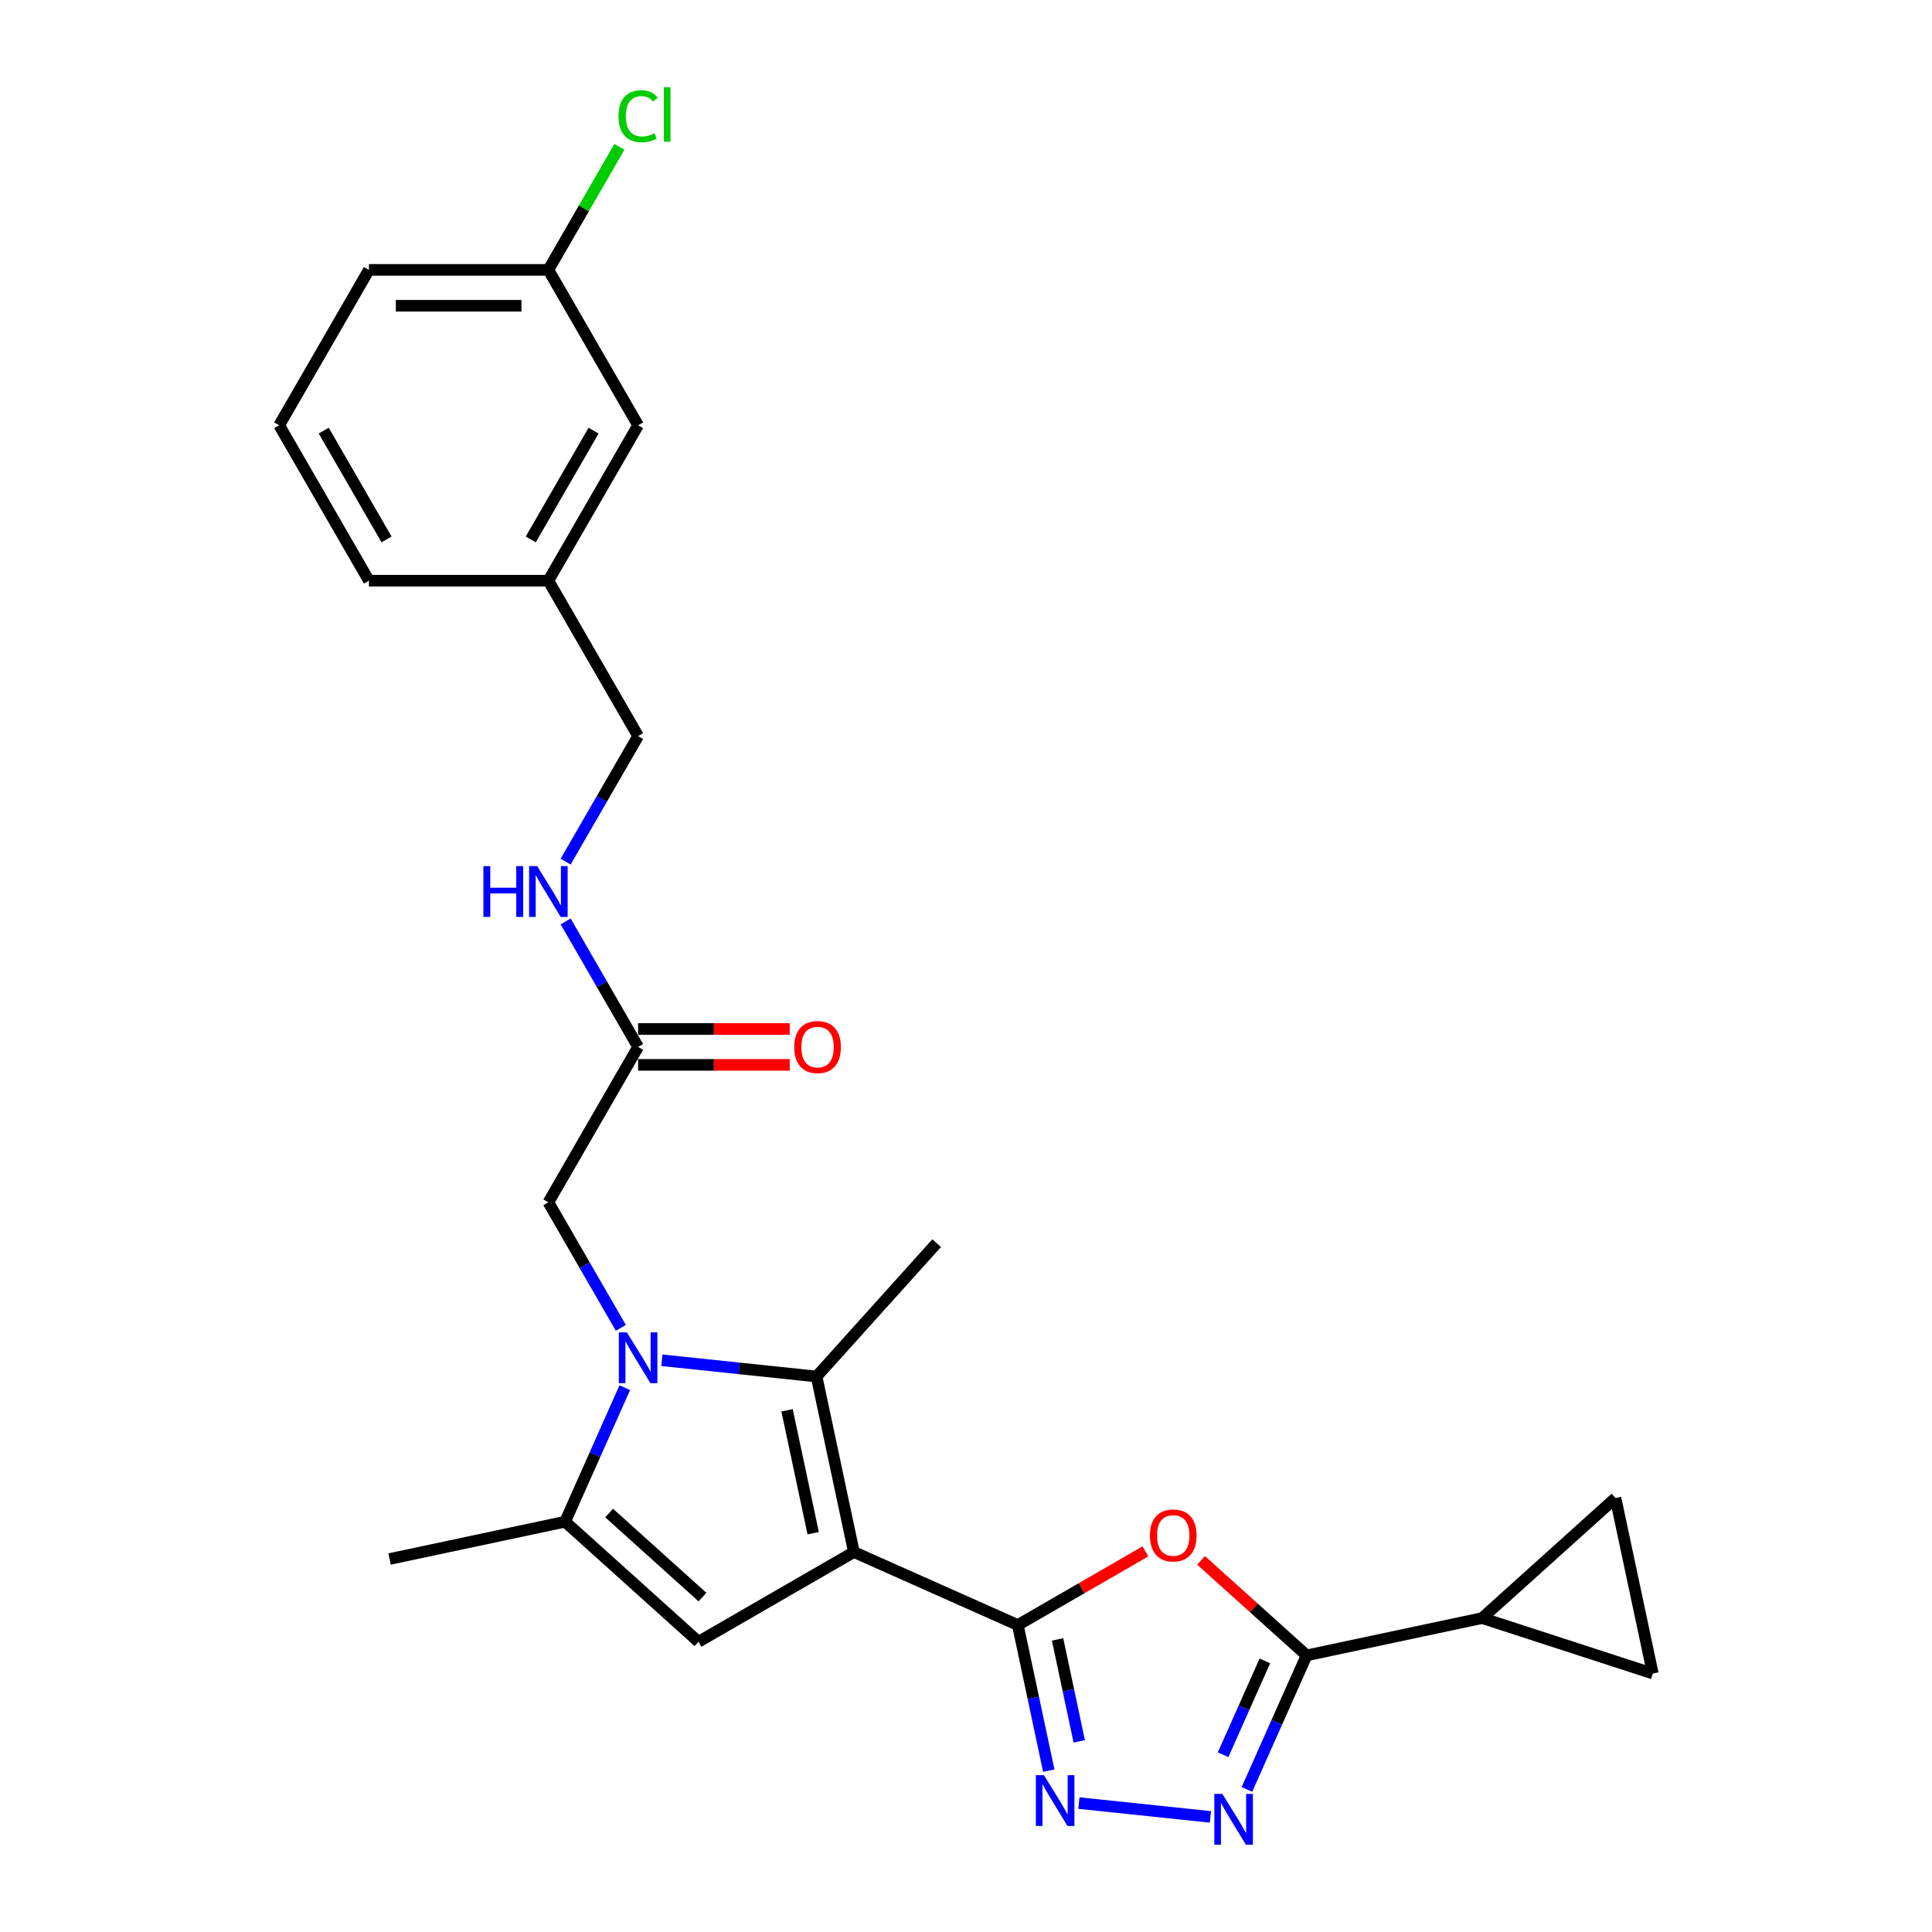 <?xml version='1.0' encoding='iso-8859-1'?>
<svg version='1.1' baseProfile='full'
              xmlns='http://www.w3.org/2000/svg'
                      xmlns:rdkit='http://www.rdkit.org/xml'
                      xmlns:xlink='http://www.w3.org/1999/xlink'
                  xml:space='preserve'
width='1000px' height='1000px' viewBox='0 0 1000 1000'>
<!-- END OF HEADER -->
<rect style='opacity:1.0;fill:#FFFFFF;stroke:none' width='1000' height='1000' x='0' y='0'> </rect>
<path class='bond-1' d='M 441.97,803.338 L 526.826,841.118' style='fill:none;fill-rule:evenodd;stroke:#000000;stroke-width:6px;stroke-linecap:butt;stroke-linejoin:miter;stroke-opacity:1' />
<path class='bond-2' d='M 441.97,803.338 L 422.658,712.483' style='fill:none;fill-rule:evenodd;stroke:#000000;stroke-width:6px;stroke-linecap:butt;stroke-linejoin:miter;stroke-opacity:1' />
<path class='bond-2' d='M 420.902,793.572 L 407.384,729.973' style='fill:none;fill-rule:evenodd;stroke:#000000;stroke-width:6px;stroke-linecap:butt;stroke-linejoin:miter;stroke-opacity:1' />
<path class='bond-3' d='M 441.97,803.338 L 361.529,849.781' style='fill:none;fill-rule:evenodd;stroke:#000000;stroke-width:6px;stroke-linecap:butt;stroke-linejoin:miter;stroke-opacity:1' />
<path class='bond-0' d='M 342.58,704.066 L 382.619,708.274' style='fill:none;fill-rule:evenodd;stroke:#0000FF;stroke-width:6px;stroke-linecap:butt;stroke-linejoin:miter;stroke-opacity:1' />
<path class='bond-0' d='M 382.619,708.274 L 422.658,712.483' style='fill:none;fill-rule:evenodd;stroke:#000000;stroke-width:6px;stroke-linecap:butt;stroke-linejoin:miter;stroke-opacity:1' />
<path class='bond-12' d='M 321.347,687.299 L 302.593,654.815' style='fill:none;fill-rule:evenodd;stroke:#0000FF;stroke-width:6px;stroke-linecap:butt;stroke-linejoin:miter;stroke-opacity:1' />
<path class='bond-12' d='M 302.593,654.815 L 283.839,622.332' style='fill:none;fill-rule:evenodd;stroke:#000000;stroke-width:6px;stroke-linecap:butt;stroke-linejoin:miter;stroke-opacity:1' />
<path class='bond-26' d='M 323.392,718.248 L 307.947,752.938' style='fill:none;fill-rule:evenodd;stroke:#0000FF;stroke-width:6px;stroke-linecap:butt;stroke-linejoin:miter;stroke-opacity:1' />
<path class='bond-26' d='M 307.947,752.938 L 292.502,787.629' style='fill:none;fill-rule:evenodd;stroke:#000000;stroke-width:6px;stroke-linecap:butt;stroke-linejoin:miter;stroke-opacity:1' />
<path class='bond-4' d='M 526.826,841.118 L 559.848,822.053' style='fill:none;fill-rule:evenodd;stroke:#000000;stroke-width:6px;stroke-linecap:butt;stroke-linejoin:miter;stroke-opacity:1' />
<path class='bond-4' d='M 559.848,822.053 L 592.87,802.988' style='fill:none;fill-rule:evenodd;stroke:#FF0000;stroke-width:6px;stroke-linecap:butt;stroke-linejoin:miter;stroke-opacity:1' />
<path class='bond-5' d='M 526.826,841.118 L 534.837,878.809' style='fill:none;fill-rule:evenodd;stroke:#000000;stroke-width:6px;stroke-linecap:butt;stroke-linejoin:miter;stroke-opacity:1' />
<path class='bond-5' d='M 534.837,878.809 L 542.848,916.5' style='fill:none;fill-rule:evenodd;stroke:#0000FF;stroke-width:6px;stroke-linecap:butt;stroke-linejoin:miter;stroke-opacity:1' />
<path class='bond-5' d='M 547.4,848.563 L 553.008,874.947' style='fill:none;fill-rule:evenodd;stroke:#000000;stroke-width:6px;stroke-linecap:butt;stroke-linejoin:miter;stroke-opacity:1' />
<path class='bond-5' d='M 553.008,874.947 L 558.616,901.33' style='fill:none;fill-rule:evenodd;stroke:#0000FF;stroke-width:6px;stroke-linecap:butt;stroke-linejoin:miter;stroke-opacity:1' />
<path class='bond-16' d='M 422.658,712.483 L 484.811,643.455' style='fill:none;fill-rule:evenodd;stroke:#000000;stroke-width:6px;stroke-linecap:butt;stroke-linejoin:miter;stroke-opacity:1' />
<path class='bond-8' d='M 361.529,849.781 L 292.502,787.629' style='fill:none;fill-rule:evenodd;stroke:#000000;stroke-width:6px;stroke-linecap:butt;stroke-linejoin:miter;stroke-opacity:1' />
<path class='bond-8' d='M 363.605,826.653 L 315.286,783.146' style='fill:none;fill-rule:evenodd;stroke:#000000;stroke-width:6px;stroke-linecap:butt;stroke-linejoin:miter;stroke-opacity:1' />
<path class='bond-6' d='M 621.664,807.639 L 648.979,832.234' style='fill:none;fill-rule:evenodd;stroke:#FF0000;stroke-width:6px;stroke-linecap:butt;stroke-linejoin:miter;stroke-opacity:1' />
<path class='bond-6' d='M 648.979,832.234 L 676.294,856.828' style='fill:none;fill-rule:evenodd;stroke:#000000;stroke-width:6px;stroke-linecap:butt;stroke-linejoin:miter;stroke-opacity:1' />
<path class='bond-7' d='M 558.436,933.267 L 626.525,940.423' style='fill:none;fill-rule:evenodd;stroke:#0000FF;stroke-width:6px;stroke-linecap:butt;stroke-linejoin:miter;stroke-opacity:1' />
<path class='bond-9' d='M 676.294,856.828 L 767.15,837.516' style='fill:none;fill-rule:evenodd;stroke:#000000;stroke-width:6px;stroke-linecap:butt;stroke-linejoin:miter;stroke-opacity:1' />
<path class='bond-27' d='M 676.294,856.828 L 660.849,891.518' style='fill:none;fill-rule:evenodd;stroke:#000000;stroke-width:6px;stroke-linecap:butt;stroke-linejoin:miter;stroke-opacity:1' />
<path class='bond-27' d='M 660.849,891.518 L 645.404,926.209' style='fill:none;fill-rule:evenodd;stroke:#0000FF;stroke-width:6px;stroke-linecap:butt;stroke-linejoin:miter;stroke-opacity:1' />
<path class='bond-27' d='M 654.69,859.679 L 643.878,883.962' style='fill:none;fill-rule:evenodd;stroke:#000000;stroke-width:6px;stroke-linecap:butt;stroke-linejoin:miter;stroke-opacity:1' />
<path class='bond-27' d='M 643.878,883.962 L 633.067,908.246' style='fill:none;fill-rule:evenodd;stroke:#0000FF;stroke-width:6px;stroke-linecap:butt;stroke-linejoin:miter;stroke-opacity:1' />
<path class='bond-21' d='M 292.502,787.629 L 201.646,806.941' style='fill:none;fill-rule:evenodd;stroke:#000000;stroke-width:6px;stroke-linecap:butt;stroke-linejoin:miter;stroke-opacity:1' />
<path class='bond-10' d='M 767.15,837.516 L 836.178,775.364' style='fill:none;fill-rule:evenodd;stroke:#000000;stroke-width:6px;stroke-linecap:butt;stroke-linejoin:miter;stroke-opacity:1' />
<path class='bond-11' d='M 767.15,837.516 L 855.49,866.219' style='fill:none;fill-rule:evenodd;stroke:#000000;stroke-width:6px;stroke-linecap:butt;stroke-linejoin:miter;stroke-opacity:1' />
<path class='bond-28' d='M 836.178,775.364 L 855.49,866.219' style='fill:none;fill-rule:evenodd;stroke:#000000;stroke-width:6px;stroke-linecap:butt;stroke-linejoin:miter;stroke-opacity:1' />
<path class='bond-13' d='M 283.839,622.332 L 330.282,541.891' style='fill:none;fill-rule:evenodd;stroke:#000000;stroke-width:6px;stroke-linecap:butt;stroke-linejoin:miter;stroke-opacity:1' />
<path class='bond-14' d='M 330.282,541.891 L 311.527,509.408' style='fill:none;fill-rule:evenodd;stroke:#000000;stroke-width:6px;stroke-linecap:butt;stroke-linejoin:miter;stroke-opacity:1' />
<path class='bond-14' d='M 311.527,509.408 L 292.773,476.924' style='fill:none;fill-rule:evenodd;stroke:#0000FF;stroke-width:6px;stroke-linecap:butt;stroke-linejoin:miter;stroke-opacity:1' />
<path class='bond-15' d='M 330.282,551.179 L 369.526,551.179' style='fill:none;fill-rule:evenodd;stroke:#000000;stroke-width:6px;stroke-linecap:butt;stroke-linejoin:miter;stroke-opacity:1' />
<path class='bond-15' d='M 369.526,551.179 L 408.77,551.179' style='fill:none;fill-rule:evenodd;stroke:#FF0000;stroke-width:6px;stroke-linecap:butt;stroke-linejoin:miter;stroke-opacity:1' />
<path class='bond-15' d='M 330.282,532.602 L 369.526,532.602' style='fill:none;fill-rule:evenodd;stroke:#000000;stroke-width:6px;stroke-linecap:butt;stroke-linejoin:miter;stroke-opacity:1' />
<path class='bond-15' d='M 369.526,532.602 L 408.77,532.602' style='fill:none;fill-rule:evenodd;stroke:#FF0000;stroke-width:6px;stroke-linecap:butt;stroke-linejoin:miter;stroke-opacity:1' />
<path class='bond-17' d='M 292.773,445.975 L 311.527,413.492' style='fill:none;fill-rule:evenodd;stroke:#0000FF;stroke-width:6px;stroke-linecap:butt;stroke-linejoin:miter;stroke-opacity:1' />
<path class='bond-17' d='M 311.527,413.492 L 330.282,381.008' style='fill:none;fill-rule:evenodd;stroke:#000000;stroke-width:6px;stroke-linecap:butt;stroke-linejoin:miter;stroke-opacity:1' />
<path class='bond-20' d='M 330.282,381.008 L 283.839,300.567' style='fill:none;fill-rule:evenodd;stroke:#000000;stroke-width:6px;stroke-linecap:butt;stroke-linejoin:miter;stroke-opacity:1' />
<path class='bond-18' d='M 330.282,220.126 L 283.839,300.567' style='fill:none;fill-rule:evenodd;stroke:#000000;stroke-width:6px;stroke-linecap:butt;stroke-linejoin:miter;stroke-opacity:1' />
<path class='bond-18' d='M 307.227,222.903 L 274.717,279.212' style='fill:none;fill-rule:evenodd;stroke:#000000;stroke-width:6px;stroke-linecap:butt;stroke-linejoin:miter;stroke-opacity:1' />
<path class='bond-19' d='M 330.282,220.126 L 283.839,139.684' style='fill:none;fill-rule:evenodd;stroke:#000000;stroke-width:6px;stroke-linecap:butt;stroke-linejoin:miter;stroke-opacity:1' />
<path class='bond-22' d='M 283.839,139.684 L 302.223,107.842' style='fill:none;fill-rule:evenodd;stroke:#000000;stroke-width:6px;stroke-linecap:butt;stroke-linejoin:miter;stroke-opacity:1' />
<path class='bond-22' d='M 302.223,107.842 L 320.607,76' style='fill:none;fill-rule:evenodd;stroke:#00CC00;stroke-width:6px;stroke-linecap:butt;stroke-linejoin:miter;stroke-opacity:1' />
<path class='bond-29' d='M 283.839,139.684 L 190.953,139.684' style='fill:none;fill-rule:evenodd;stroke:#000000;stroke-width:6px;stroke-linecap:butt;stroke-linejoin:miter;stroke-opacity:1' />
<path class='bond-29' d='M 269.906,158.261 L 204.886,158.261' style='fill:none;fill-rule:evenodd;stroke:#000000;stroke-width:6px;stroke-linecap:butt;stroke-linejoin:miter;stroke-opacity:1' />
<path class='bond-25' d='M 283.839,300.567 L 190.953,300.567' style='fill:none;fill-rule:evenodd;stroke:#000000;stroke-width:6px;stroke-linecap:butt;stroke-linejoin:miter;stroke-opacity:1' />
<path class='bond-23' d='M 144.51,220.126 L 190.953,300.567' style='fill:none;fill-rule:evenodd;stroke:#000000;stroke-width:6px;stroke-linecap:butt;stroke-linejoin:miter;stroke-opacity:1' />
<path class='bond-23' d='M 167.565,222.903 L 200.075,279.212' style='fill:none;fill-rule:evenodd;stroke:#000000;stroke-width:6px;stroke-linecap:butt;stroke-linejoin:miter;stroke-opacity:1' />
<path class='bond-24' d='M 144.51,220.126 L 190.953,139.684' style='fill:none;fill-rule:evenodd;stroke:#000000;stroke-width:6px;stroke-linecap:butt;stroke-linejoin:miter;stroke-opacity:1' />
<path  class='atom-1' d='M 324.467 689.621
L 333.087 703.554
Q 333.941 704.928, 335.316 707.418
Q 336.691 709.907, 336.765 710.056
L 336.765 689.621
L 340.257 689.621
L 340.257 715.926
L 336.654 715.926
L 327.402 700.693
Q 326.325 698.909, 325.173 696.866
Q 324.058 694.822, 323.724 694.191
L 323.724 715.926
L 320.306 715.926
L 320.306 689.621
L 324.467 689.621
' fill='#0000FF'/>
<path  class='atom-5' d='M 595.192 794.75
Q 595.192 788.434, 598.313 784.904
Q 601.434 781.374, 607.267 781.374
Q 613.1 781.374, 616.221 784.904
Q 619.342 788.434, 619.342 794.75
Q 619.342 801.14, 616.184 804.782
Q 613.026 808.386, 607.267 808.386
Q 601.471 808.386, 598.313 804.782
Q 595.192 801.178, 595.192 794.75
M 607.267 805.413
Q 611.28 805.413, 613.434 802.738
Q 615.627 800.026, 615.627 794.75
Q 615.627 789.586, 613.434 786.985
Q 611.28 784.347, 607.267 784.347
Q 603.254 784.347, 601.062 786.948
Q 598.907 789.548, 598.907 794.75
Q 598.907 800.063, 601.062 802.738
Q 603.254 805.413, 607.267 805.413
' fill='#FF0000'/>
<path  class='atom-6' d='M 540.323 918.822
L 548.943 932.755
Q 549.797 934.129, 551.172 936.619
Q 552.547 939.108, 552.621 939.257
L 552.621 918.822
L 556.114 918.822
L 556.114 945.127
L 552.51 945.127
L 543.258 929.894
Q 542.181 928.11, 541.029 926.067
Q 539.914 924.023, 539.58 923.392
L 539.58 945.127
L 536.162 945.127
L 536.162 918.822
L 540.323 918.822
' fill='#0000FF'/>
<path  class='atom-8' d='M 632.7 928.531
L 641.32 942.464
Q 642.174 943.838, 643.549 946.328
Q 644.923 948.817, 644.998 948.966
L 644.998 928.531
L 648.49 928.531
L 648.49 954.836
L 644.886 954.836
L 635.635 939.603
Q 634.557 937.819, 633.406 935.776
Q 632.291 933.732, 631.957 933.101
L 631.957 954.836
L 628.538 954.836
L 628.538 928.531
L 632.7 928.531
' fill='#0000FF'/>
<path  class='atom-15' d='M 250.196 448.297
L 253.762 448.297
L 253.762 459.48
L 267.212 459.48
L 267.212 448.297
L 270.779 448.297
L 270.779 474.602
L 267.212 474.602
L 267.212 462.453
L 253.762 462.453
L 253.762 474.602
L 250.196 474.602
L 250.196 448.297
' fill='#0000FF'/>
<path  class='atom-15' d='M 278.024 448.297
L 286.644 462.23
Q 287.498 463.604, 288.873 466.094
Q 290.248 468.583, 290.322 468.732
L 290.322 448.297
L 293.815 448.297
L 293.815 474.602
L 290.211 474.602
L 280.959 459.369
Q 279.882 457.585, 278.73 455.542
Q 277.615 453.499, 277.281 452.867
L 277.281 474.602
L 273.863 474.602
L 273.863 448.297
L 278.024 448.297
' fill='#0000FF'/>
<path  class='atom-16' d='M 411.092 541.965
Q 411.092 535.649, 414.213 532.119
Q 417.334 528.59, 423.167 528.59
Q 429 528.59, 432.121 532.119
Q 435.242 535.649, 435.242 541.965
Q 435.242 548.356, 432.084 551.997
Q 428.926 555.601, 423.167 555.601
Q 417.371 555.601, 414.213 551.997
Q 411.092 548.393, 411.092 541.965
M 423.167 552.628
Q 427.18 552.628, 429.335 549.953
Q 431.527 547.241, 431.527 541.965
Q 431.527 536.801, 429.335 534.2
Q 427.18 531.562, 423.167 531.562
Q 419.155 531.562, 416.962 534.163
Q 414.807 536.764, 414.807 541.965
Q 414.807 547.278, 416.962 549.953
Q 419.155 552.628, 423.167 552.628
' fill='#FF0000'/>
<path  class='atom-23' d='M 320.138 60.153
Q 320.138 53.614, 323.185 50.196
Q 326.269 46.741, 332.102 46.741
Q 337.527 46.741, 340.425 50.568
L 337.972 52.574
Q 335.855 49.787, 332.102 49.787
Q 328.127 49.787, 326.009 52.462
Q 323.928 55.1, 323.928 60.153
Q 323.928 65.355, 326.083 68.03
Q 328.275 70.705, 332.511 70.705
Q 335.409 70.705, 338.79 68.959
L 339.83 71.745
Q 338.456 72.637, 336.375 73.157
Q 334.294 73.677, 331.991 73.677
Q 326.269 73.677, 323.185 70.185
Q 320.138 66.692, 320.138 60.153
' fill='#00CC00'/>
<path  class='atom-23' d='M 343.62 45.143
L 347.038 45.143
L 347.038 73.343
L 343.62 73.343
L 343.62 45.143
' fill='#00CC00'/>
</svg>
